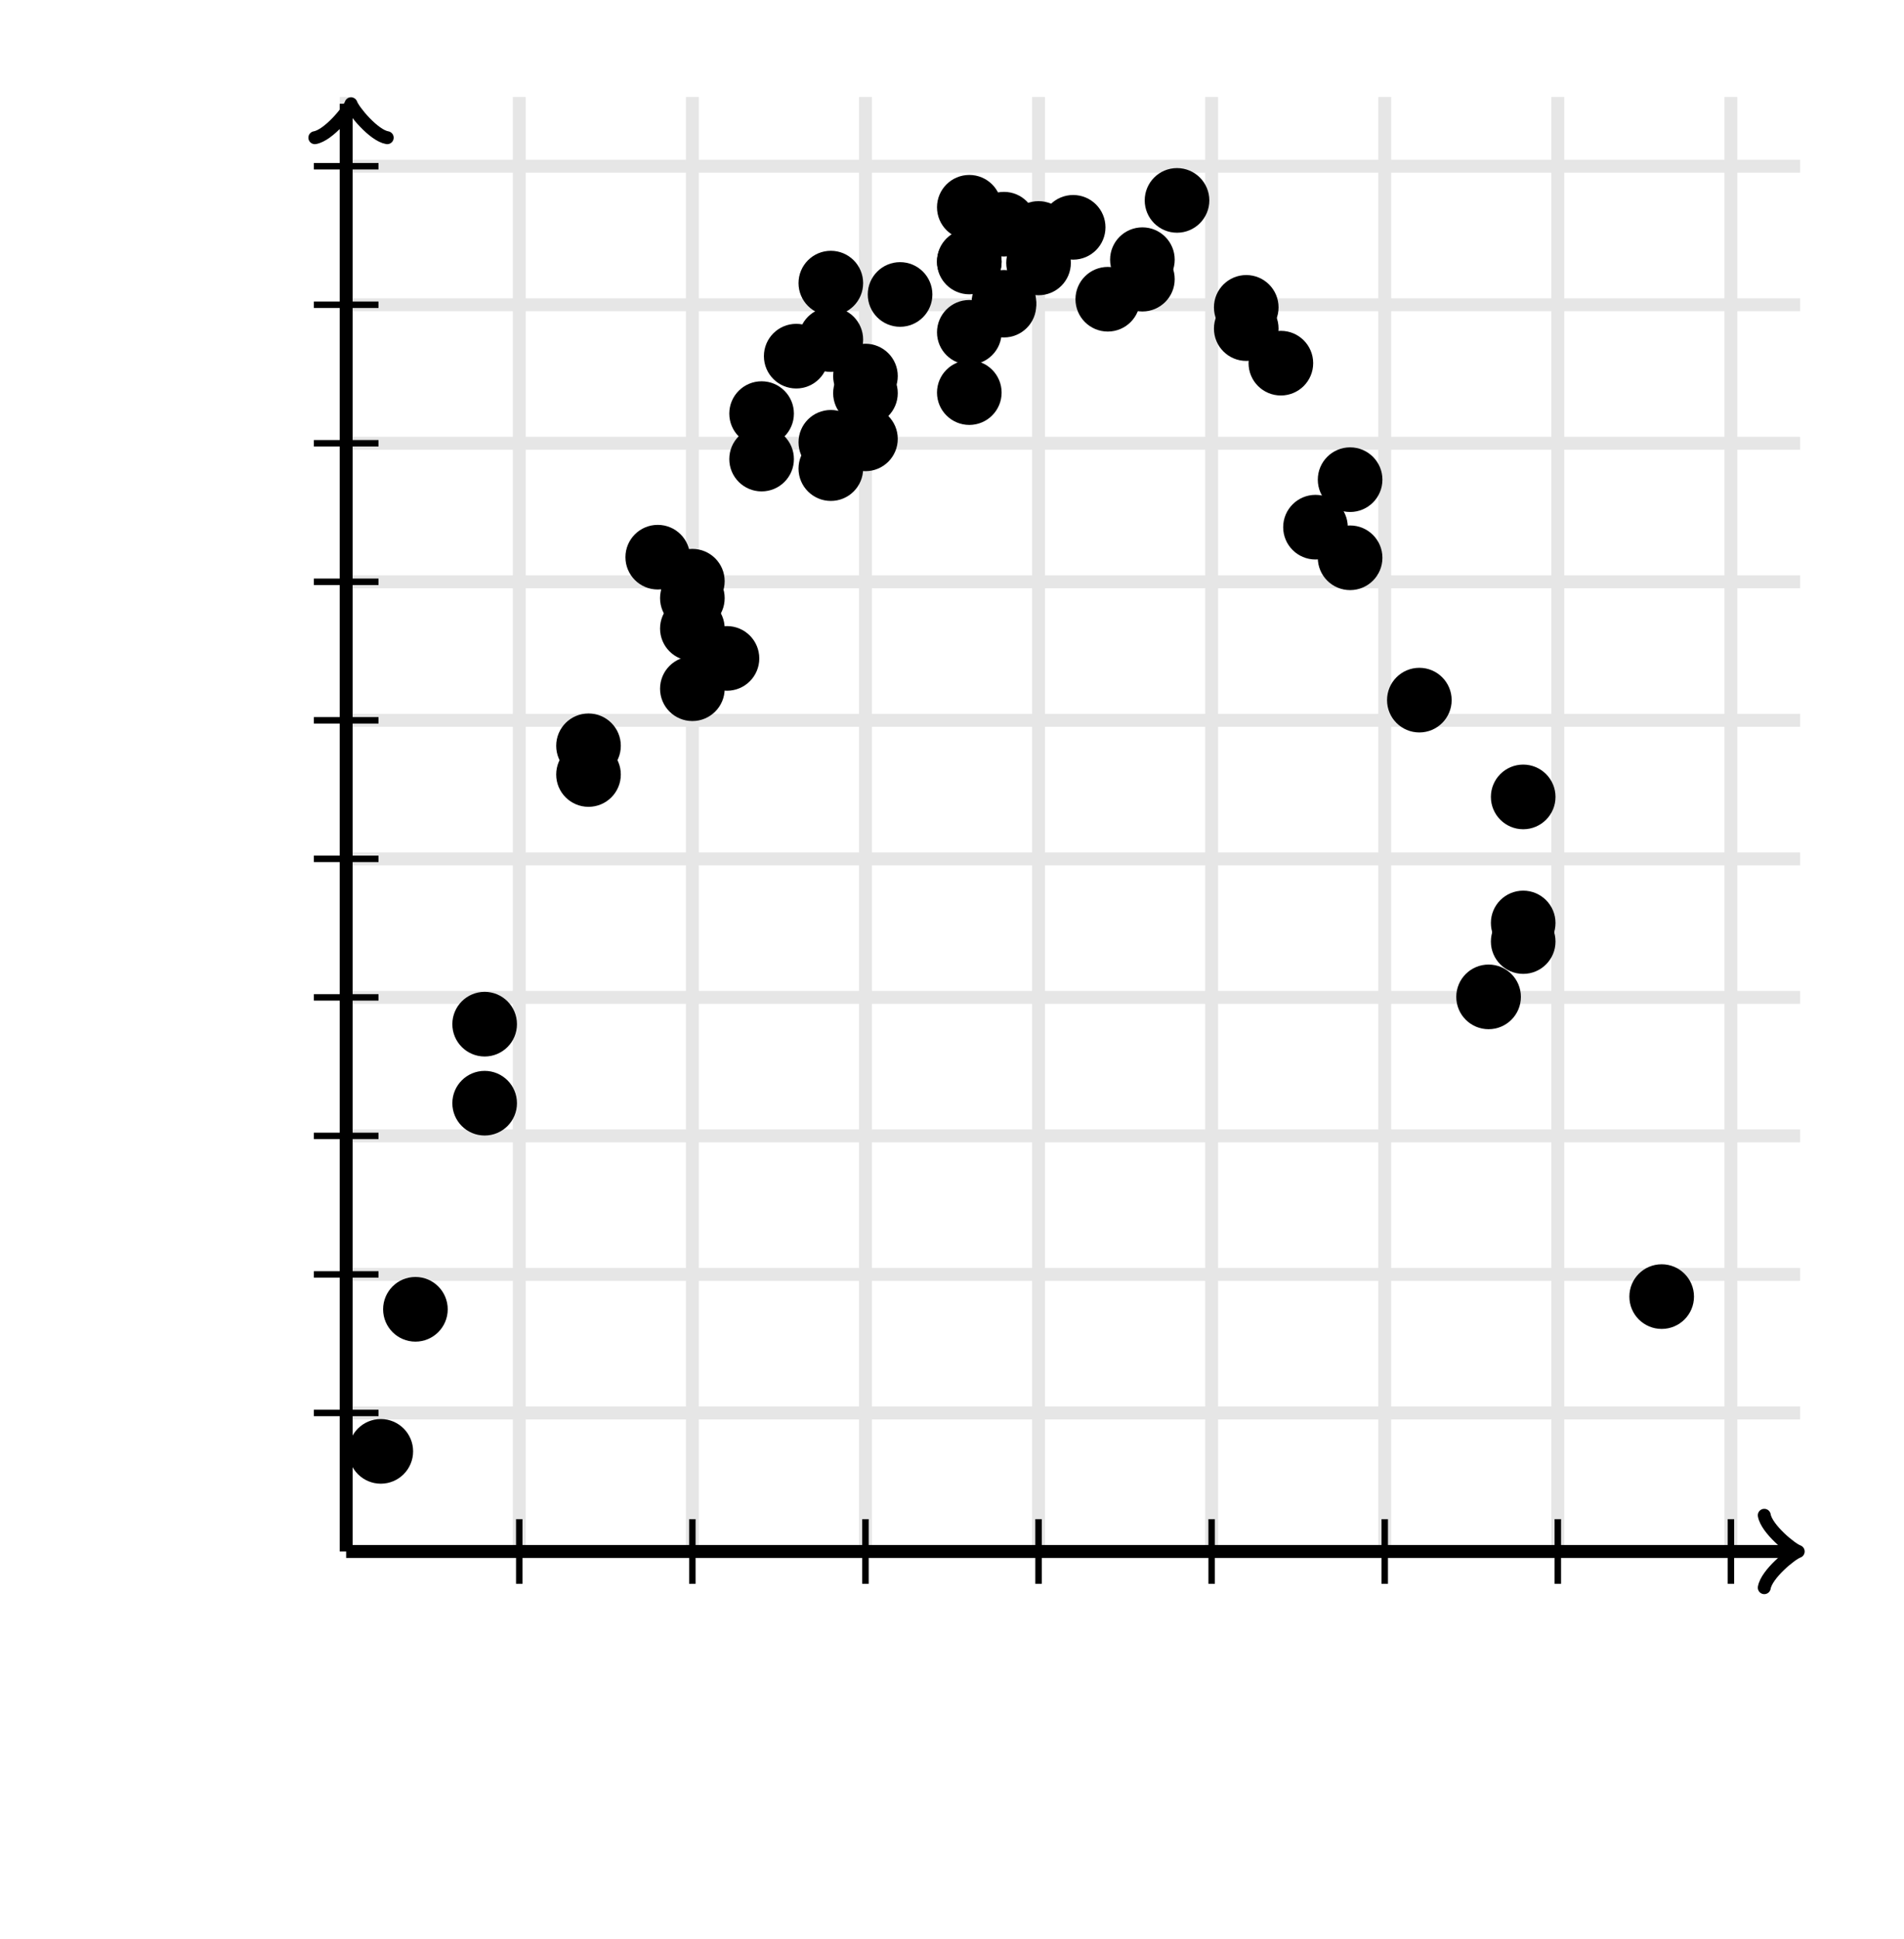 <svg xmlns="http://www.w3.org/2000/svg" width="294.643" height="300" viewBox="0 0 294.643 300"><defs><clipPath id="a"><path d="M53.571 15h225v225h-225z"/></clipPath></defs><path fill="none" stroke="#000" d="M53.571 240V15M80.357 240V15M107.143 240V15M133.929 240V15M160.714 240V15M187.5 240V15M214.286 240V15M241.071 240V15M267.857 240V15M53.571 240h225M53.571 218.571h225M53.571 197.143h225M53.571 175.714h225M53.571 154.286h225M53.571 132.857h225M53.571 111.429h225M53.571 90h225M53.571 68.571h225M53.571 47.143h225M53.571 25.714h225" stroke-width="2" opacity=".1"/><path fill="none" stroke="#000" d="M53.571 240" stroke-width="2"/><path fill="none" stroke="#000" d="M273.021 245.6c.35-2.1 4.2-5.25 5.25-5.6-1.05-.35-4.9-3.5-5.25-5.6" stroke-width="2" stroke-linejoin="round" stroke-linecap="round"/><path fill="none" stroke="#000" d="M53.571 240h223.95M53.571 240" stroke-width="2"/><path fill="none" stroke="#000" d="M59.921 21.3c-2.1-.35-5.25-4.2-5.6-5.25-.35 1.05-3.5 4.9-5.6 5.25" stroke-width="2" stroke-linejoin="round" stroke-linecap="round"/><path fill="none" stroke="#000" d="M53.571 240V16.05" stroke-width="2"/><path fill="none" stroke="#000" d="M80.357 245v-10M107.143 245v-10M133.929 245v-10M160.714 245v-10M187.5 245v-10M214.286 245v-10M241.071 245v-10M267.857 245v-10M48.571 218.571h10M48.571 197.143h10M48.571 175.714h10M48.571 154.286h10M48.571 132.857h10M48.571 111.429h10M48.571 90h10M48.571 68.571h10M48.571 47.143h10M48.571 25.714h10"/><ellipse cx="117.857" cy="71.016" rx="4" ry="4" stroke="#000" stroke-width="2" clip-path="url(#a)"/><ellipse cx="192.857" cy="47.548" rx="4" ry="4" stroke="#000" stroke-width="2" clip-path="url(#a)"/><ellipse cx="219.643" cy="108.304" rx="4" ry="4" stroke="#000" stroke-width="2" clip-path="url(#a)"/><ellipse cx="75" cy="158.432" rx="4" ry="4" stroke="#000" stroke-width="2" clip-path="url(#a)"/><ellipse cx="128.571" cy="52.532" rx="4" ry="4" stroke="#000" stroke-width="2" clip-path="url(#a)"/><ellipse cx="160.714" cy="36.116" rx="4" ry="4" stroke="#000" stroke-width="2" clip-path="url(#a)"/><ellipse cx="171.429" cy="46.29" rx="4" ry="4" stroke="#000" stroke-width="2" clip-path="url(#a)"/><ellipse cx="112.5" cy="101.852" rx="4" ry="4" stroke="#000" stroke-width="2" clip-path="url(#a)"/><ellipse cx="150" cy="40.429" rx="4" ry="4" stroke="#000" stroke-width="2" clip-path="url(#a)"/><ellipse cx="91.071" cy="119.811" rx="4" ry="4" stroke="#000" stroke-width="2" clip-path="url(#a)"/><ellipse cx="117.857" cy="63.981" rx="4" ry="4" stroke="#000" stroke-width="2" clip-path="url(#a)"/><ellipse cx="123.214" cy="55.095" rx="4" ry="4" stroke="#000" stroke-width="2" clip-path="url(#a)"/><ellipse cx="128.571" cy="68.419" rx="4" ry="4" stroke="#000" stroke-width="2" clip-path="url(#a)"/><ellipse cx="128.571" cy="43.796" rx="4" ry="4" stroke="#000" stroke-width="2" clip-path="url(#a)"/><ellipse cx="150" cy="51.407" rx="4" ry="4" stroke="#000" stroke-width="2" clip-path="url(#a)"/><ellipse cx="150" cy="40.528" rx="4" ry="4" stroke="#000" stroke-width="2" clip-path="url(#a)"/><ellipse cx="150" cy="60.733" rx="4" ry="4" stroke="#000" stroke-width="2" clip-path="url(#a)"/><ellipse cx="182.143" cy="31.001" rx="4" ry="4" stroke="#000" stroke-width="2" clip-path="url(#a)"/><ellipse cx="235.714" cy="142.776" rx="4" ry="4" stroke="#000" stroke-width="2" clip-path="url(#a)"/><ellipse cx="107.143" cy="97.228" rx="4" ry="4" stroke="#000" stroke-width="2" clip-path="url(#a)"/><ellipse cx="139.286" cy="45.553" rx="4" ry="4" stroke="#000" stroke-width="2" clip-path="url(#a)"/><ellipse cx="155.357" cy="46.77" rx="4" ry="4" stroke="#000" stroke-width="2" clip-path="url(#a)"/><ellipse cx="235.714" cy="123.276" rx="4" ry="4" stroke="#000" stroke-width="2" clip-path="url(#a)"/><ellipse cx="208.929" cy="74.201" rx="4" ry="4" stroke="#000" stroke-width="2" clip-path="url(#a)"/><ellipse cx="91.071" cy="115.369" rx="4" ry="4" stroke="#000" stroke-width="2" clip-path="url(#a)"/><ellipse cx="176.786" cy="40.17" rx="4" ry="4" stroke="#000" stroke-width="2" clip-path="url(#a)"/><ellipse cx="155.357" cy="47.201" rx="4" ry="4" stroke="#000" stroke-width="2" clip-path="url(#a)"/><ellipse cx="192.857" cy="50.831" rx="4" ry="4" stroke="#000" stroke-width="2" clip-path="url(#a)"/><ellipse cx="160.714" cy="40.671" rx="4" ry="4" stroke="#000" stroke-width="2" clip-path="url(#a)"/><ellipse cx="64.286" cy="202.536" rx="4" ry="4" stroke="#000" stroke-width="2" clip-path="url(#a)"/><ellipse cx="155.357" cy="34.68" rx="4" ry="4" stroke="#000" stroke-width="2" clip-path="url(#a)"/><ellipse cx="133.929" cy="60.816" rx="4" ry="4" stroke="#000" stroke-width="2" clip-path="url(#a)"/><ellipse cx="198.214" cy="56.179" rx="4" ry="4" stroke="#000" stroke-width="2" clip-path="url(#a)"/><ellipse cx="235.714" cy="145.65" rx="4" ry="4" stroke="#000" stroke-width="2" clip-path="url(#a)"/><ellipse cx="166.071" cy="35.166" rx="4" ry="4" stroke="#000" stroke-width="2" clip-path="url(#a)"/><ellipse cx="107.143" cy="89.908" rx="4" ry="4" stroke="#000" stroke-width="2" clip-path="url(#a)"/><ellipse cx="107.143" cy="106.541" rx="4" ry="4" stroke="#000" stroke-width="2" clip-path="url(#a)"/><ellipse cx="150" cy="32.064" rx="4" ry="4" stroke="#000" stroke-width="2" clip-path="url(#a)"/><ellipse cx="208.929" cy="86.286" rx="4" ry="4" stroke="#000" stroke-width="2" clip-path="url(#a)"/><ellipse cx="107.143" cy="92.529" rx="4" ry="4" stroke="#000" stroke-width="2" clip-path="url(#a)"/><ellipse cx="133.929" cy="67.888" rx="4" ry="4" stroke="#000" stroke-width="2" clip-path="url(#a)"/><ellipse cx="230.357" cy="154.209" rx="4" ry="4" stroke="#000" stroke-width="2" clip-path="url(#a)"/><ellipse cx="75" cy="170.655" rx="4" ry="4" stroke="#000" stroke-width="2" clip-path="url(#a)"/><ellipse cx="203.571" cy="81.551" rx="4" ry="4" stroke="#000" stroke-width="2" clip-path="url(#a)"/><ellipse cx="128.571" cy="72.491" rx="4" ry="4" stroke="#000" stroke-width="2" clip-path="url(#a)"/><ellipse cx="101.786" cy="86.192" rx="4" ry="4" stroke="#000" stroke-width="2" clip-path="url(#a)"/><ellipse cx="176.786" cy="43.181" rx="4" ry="4" stroke="#000" stroke-width="2" clip-path="url(#a)"/><ellipse cx="133.929" cy="58.174" rx="4" ry="4" stroke="#000" stroke-width="2" clip-path="url(#a)"/><ellipse cx="58.929" cy="224.514" rx="4" ry="4" stroke="#000" stroke-width="2" clip-path="url(#a)"/><ellipse cx="257.143" cy="200.574" rx="4" ry="4" stroke="#000" stroke-width="2" clip-path="url(#a)"/></svg>

